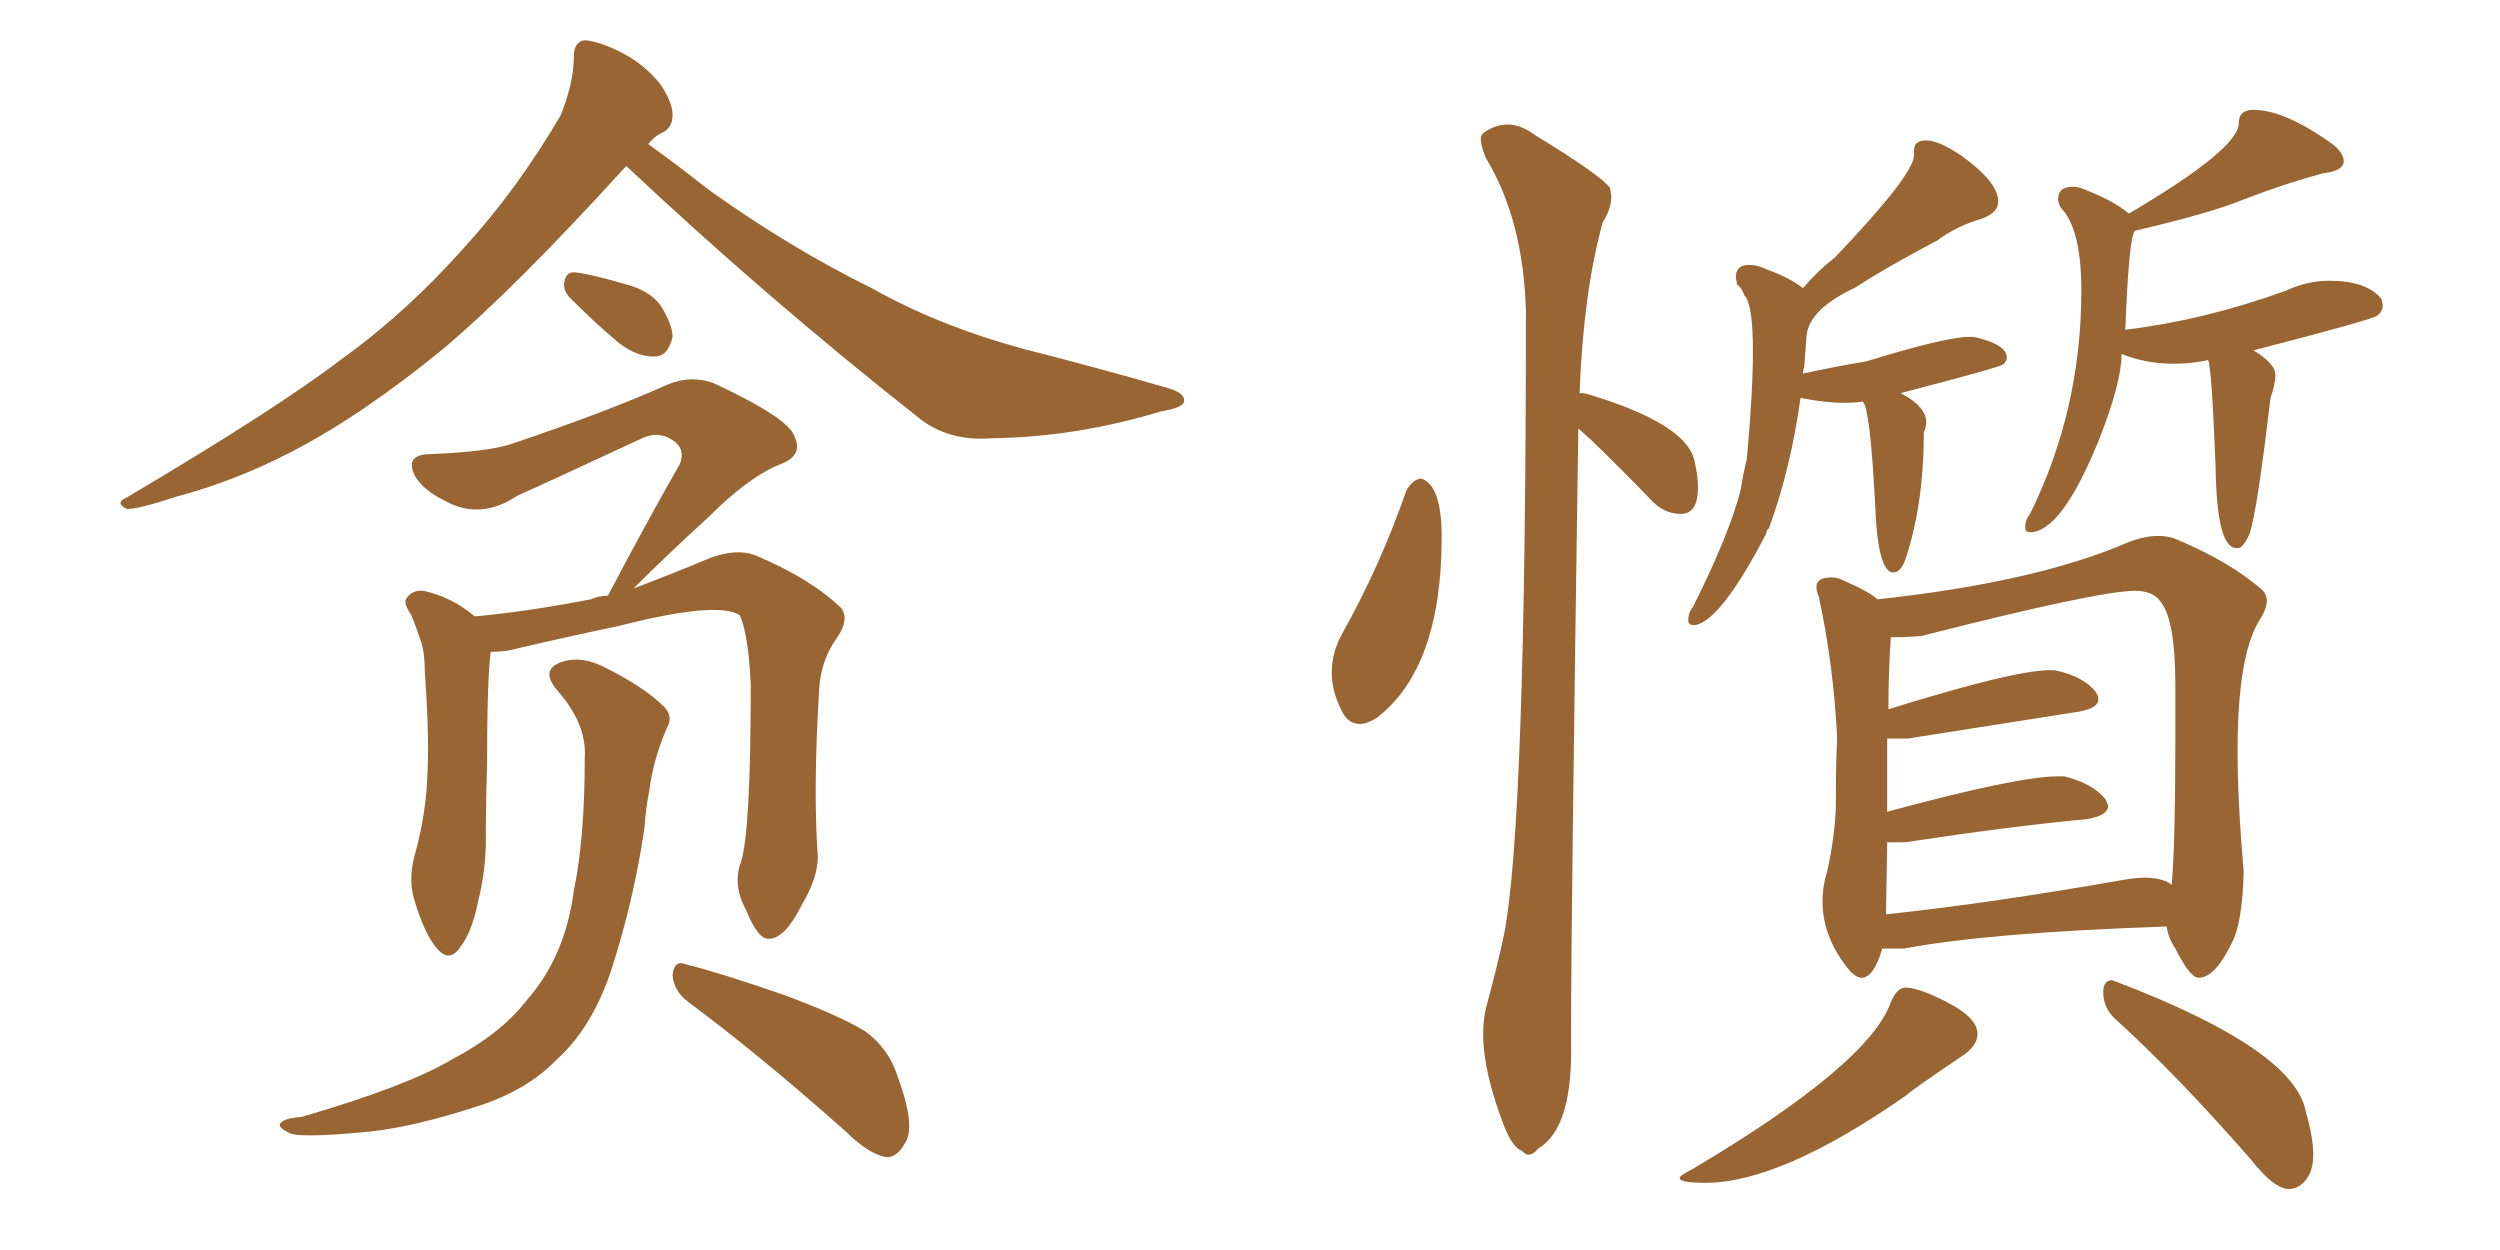 <svg xmlns="http://www.w3.org/2000/svg" xmlns:xlink="http://www.w3.org/1999/xlink" width="300" height="150"><path fill="#996633" padding="10" d="M75.15 19.92L75.15 19.92Q61.82 34.57 53.32 41.75L53.32 41.75Q43.51 49.80 35.01 54.20L35.01 54.20Q28.27 57.71 21.09 59.62L21.09 59.62Q16.70 61.08 15.23 61.08L15.23 61.08Q13.77 60.35 15.09 59.77L15.09 59.77Q33.40 48.93 41.02 43.07L41.02 43.07Q48.78 37.50 55.81 29.59L55.81 29.59Q61.96 22.85 67.24 13.92L67.24 13.92Q68.85 9.96 68.85 6.88L68.85 6.88Q68.85 4.98 70.17 4.83L70.17 4.83Q72.07 4.98 74.85 6.45L74.85 6.45Q77.34 7.76 79.25 10.11L79.25 10.11Q80.71 12.30 80.71 13.77L80.71 13.77Q80.71 15.38 79.39 15.97L79.39 15.97Q78.66 16.26 77.78 17.29L77.78 17.29Q80.86 19.48 84.96 22.71L84.96 22.71Q94.78 29.74 104.59 34.57L104.59 34.57Q112.65 39.11 122.90 41.89L122.90 41.89Q132.13 44.24 140.19 46.58L140.19 46.58Q142.24 47.17 142.09 48.19L142.09 48.19Q141.94 48.93 139.31 49.37L139.31 49.37Q129.20 52.44 119.09 52.59L119.09 52.59Q113.67 53.03 110.01 49.95L110.01 49.95Q91.99 35.74 75.15 19.92ZM68.70 36.04L68.70 36.04Q67.68 35.16 67.68 34.13L67.68 34.13Q67.82 32.67 68.85 32.67L68.85 32.67Q70.61 32.81 75.15 34.13L75.15 34.13Q77.93 34.86 79.25 36.62L79.25 36.62Q80.71 38.96 80.71 40.43L80.71 40.43Q80.13 42.77 78.66 42.77L78.66 42.77Q76.61 42.92 74.27 41.16L74.27 41.16Q71.48 38.82 68.70 36.04ZM88.92 103.42L88.92 103.42Q90.09 99.76 90.09 82.03L90.09 82.03Q89.79 76.03 88.77 73.83L88.77 73.83L88.77 73.83Q86.13 72.07 74.12 75.15L74.12 75.15Q68.41 76.32 60.94 78.08L60.94 78.08Q59.91 78.22 58.89 78.22L58.89 78.22Q58.45 81.45 58.45 91.70L58.45 91.70Q58.30 96.24 58.30 100.78L58.30 100.78Q58.30 104.44 57.42 107.96L57.42 107.96Q56.69 111.77 55.22 113.67L55.22 113.67Q53.91 115.58 52.44 113.82L52.44 113.82Q50.98 112.21 49.66 107.81L49.66 107.81Q48.93 105.18 49.95 101.95L49.95 101.95Q51.12 97.41 51.27 93.31L51.27 93.31Q51.56 88.77 50.98 80.71L50.98 80.71Q50.98 78.37 50.54 77.05L50.54 77.05Q49.95 75.29 49.37 73.83L49.37 73.83Q48.34 72.36 48.78 71.78L48.78 71.78Q49.51 70.75 50.83 70.90L50.83 70.90Q54.20 71.63 56.98 73.97L56.98 73.97Q63.28 73.39 70.90 71.92L70.90 71.92Q71.92 71.48 72.95 71.48L72.95 71.48Q77.49 62.84 81.59 55.66L81.59 55.66Q82.32 53.76 80.57 52.73L80.57 52.73Q78.96 51.71 77.05 52.59L77.05 52.59Q64.45 58.45 62.11 59.47L62.11 59.47Q57.71 62.40 53.61 60.21L53.61 60.21Q50.83 58.89 49.80 57.13L49.80 57.13Q48.49 54.49 51.71 54.49L51.71 54.49Q58.89 54.20 61.67 53.17L61.67 53.17Q72.95 49.37 80.13 46.14L80.13 46.14Q82.91 44.97 85.69 46.00L85.69 46.00Q94.78 50.24 95.36 52.44L95.36 52.44Q96.39 54.64 93.75 55.66L93.75 55.66Q89.94 57.13 84.96 62.11L84.96 62.11Q80.13 66.50 76.03 70.61L76.03 70.61Q80.71 68.85 85.25 66.94L85.25 66.94Q88.48 65.77 90.67 66.65L90.67 66.65Q97.27 69.43 100.93 72.95L100.93 72.95Q101.95 74.27 100.49 76.46L100.49 76.46Q98.44 79.25 98.29 82.91L98.29 82.91Q97.56 94.92 98.14 102.83L98.14 102.83L98.14 102.83Q98.14 105.32 96.24 108.54L96.24 108.54Q94.19 112.65 92.29 112.65L92.29 112.65Q90.97 112.79 89.50 109.13L89.50 109.13Q87.89 106.20 88.92 103.42ZM82.62 120.26L82.62 120.26Q80.86 118.95 80.71 117.04L80.71 117.04Q80.86 115.14 82.32 115.72L82.32 115.72Q86.43 116.75 94.04 119.38L94.04 119.38Q100.78 121.88 103.86 123.78L103.86 123.78Q106.64 125.83 107.67 129.05L107.67 129.05Q110.01 135.35 108.54 137.26L108.54 137.26Q107.67 138.87 106.35 138.87L106.35 138.87Q104.15 138.43 101.51 135.79L101.51 135.79Q91.11 126.56 82.62 120.26ZM70.17 90.97L70.17 90.97L70.17 90.97Q70.46 86.87 66.80 82.76L66.80 82.76Q64.75 80.27 67.53 79.39L67.53 79.39Q69.87 78.66 72.66 80.13L72.66 80.13Q77.34 82.47 79.69 84.81L79.69 84.81Q80.86 85.99 79.98 87.45L79.98 87.45Q78.37 91.26 77.93 94.78L77.93 94.78Q77.49 96.97 77.34 99.32L77.34 99.32Q76.03 108.25 73.24 116.75L73.24 116.75Q70.90 123.49 66.80 127.15L66.80 127.15Q63.28 130.81 57.42 132.71L57.42 132.71Q49.80 135.21 44.38 135.79L44.38 135.79Q36.91 136.52 35.01 136.08L35.01 136.08Q32.96 135.21 33.84 134.62L33.84 134.62Q34.28 134.18 36.18 134.03L36.18 134.03Q48.78 130.37 54.20 127.15L54.20 127.15Q60.06 124.07 63.13 120.12L63.13 120.12Q67.82 114.84 68.85 106.93L68.85 106.93Q70.17 100.63 70.17 90.97ZM163.18 86.87L163.18 86.87Q161.87 86.87 161.13 85.55L161.13 85.55Q159.81 83.06 159.81 80.71L159.81 80.71Q159.81 78.37 160.99 76.17L160.99 76.17Q165.67 67.82 168.75 58.89L168.75 58.89Q169.48 57.57 170.51 57.42L170.51 57.42Q173.00 58.15 173.00 64.45L173.00 64.45Q173.00 80.13 165.23 86.13L165.23 86.13Q164.06 86.87 163.18 86.87ZM183.40 138.57L183.40 138.57Q183.11 138.57 182.67 138.13L182.67 138.13Q181.49 137.70 180.47 135.06L180.47 135.06Q177.98 128.61 177.98 124.07L177.98 124.07Q177.98 122.17 178.42 120.56L178.42 120.56Q179.59 116.31 180.47 112.21L180.47 112.21Q183.11 98.88 183.11 37.35L183.11 37.35Q182.81 26.37 178.27 18.90L178.27 18.90Q177.69 17.43 177.69 16.70L177.69 16.70Q177.69 16.26 177.98 15.97L177.98 15.97Q179.44 14.94 180.91 14.94L180.91 14.94Q182.52 14.94 184.28 16.26L184.28 16.26Q192.19 21.09 193.21 22.56L193.21 22.56L193.36 23.58Q193.36 25.05 192.33 26.66L192.33 26.66Q189.99 35.16 189.55 47.17L189.55 47.17Q190.14 47.17 190.58 47.31L190.58 47.31Q202.29 50.83 203.32 55.22L203.32 55.22Q203.76 57.13 203.76 58.45L203.76 58.45Q203.76 61.67 201.71 61.67L201.71 61.67Q199.80 61.67 198.34 60.21L198.34 60.21Q194.53 56.25 190.87 52.73L190.87 52.73L189.40 51.42Q188.53 110.30 188.53 123.49L188.53 123.49L188.53 126.27Q188.53 135.50 184.57 137.84L184.57 137.84Q183.98 138.57 183.40 138.57ZM203.47 75L203.47 75L203.17 75Q202.59 75 202.59 74.41L202.59 74.41Q202.59 73.54 203.17 72.80L203.17 72.80Q207.57 64.01 208.89 58.74L208.89 58.74Q209.18 56.84 209.62 55.08L209.62 55.08Q210.35 47.02 210.35 42.19L210.35 42.19Q210.35 36.47 209.33 35.45L209.33 35.45Q209.03 34.57 208.45 34.13L208.45 34.13L208.30 33.25Q208.30 31.79 209.91 31.79L209.91 31.79Q210.94 31.79 212.11 32.37L212.11 32.37Q214.60 33.25 216.36 34.57L216.36 34.57Q218.26 32.37 220.17 30.91L220.17 30.91Q229.69 20.95 229.69 18.60L229.69 18.60L229.69 18.02Q229.69 16.85 231.15 16.85L231.15 16.85Q232.62 16.85 235.25 18.60L235.25 18.60Q239.79 21.83 239.79 24.17L239.79 24.17Q239.79 25.49 237.89 26.22L237.89 26.22Q234.81 27.10 232.47 28.86L232.47 28.86Q226.61 31.93 222.51 34.57L222.51 34.57Q217.24 37.06 216.80 40.14L216.80 40.14L216.50 44.09Q216.36 44.38 216.36 44.82L216.36 44.82Q220.46 43.95 223.97 43.36L223.97 43.36Q233.50 40.43 236.28 40.43L236.28 40.43L236.87 40.43Q240.82 41.31 240.82 42.92L240.82 42.92Q240.82 43.36 240.38 43.73Q239.94 44.09 228.08 47.17L228.08 47.17Q231.15 48.78 231.15 50.68L231.15 50.68Q231.15 51.27 230.86 51.86L230.86 51.86Q230.86 60.50 228.66 67.09L228.66 67.09Q228.08 68.70 227.20 68.70L227.20 68.70Q225.29 68.70 225 60.21L225 60.21Q224.41 49.07 223.54 48.19L223.54 48.19Q222.51 48.34 221.34 48.34L221.34 48.34Q218.99 48.34 216.06 47.75L216.06 47.75Q214.89 56.25 212.26 63.43L212.26 63.43Q211.96 63.57 211.96 64.01L211.96 64.01Q206.54 74.41 203.47 75ZM268.65 65.77L268.65 65.77L268.36 65.77Q266.02 65.77 265.87 56.10L265.87 56.10Q265.43 44.53 264.99 43.21L264.99 43.21Q262.94 43.65 260.89 43.65L260.89 43.65Q257.52 43.65 254.59 42.48L254.59 42.48Q254.59 45.85 251.95 52.59L251.95 52.59Q247.41 63.87 243.60 63.87L243.60 63.87Q243.02 63.87 243.02 63.28L243.02 63.28Q243.02 62.40 243.60 61.67L243.60 61.67Q249.76 49.22 249.76 34.86L249.76 34.86Q249.76 27.39 247.27 24.90L247.27 24.90Q246.97 24.32 246.97 23.88L246.97 23.88Q246.97 22.41 248.73 22.41L248.73 22.41Q249.61 22.41 250.78 23.00L250.78 23.00Q253.71 24.17 255.47 25.63L255.47 25.63Q268.65 17.87 268.65 14.79L268.65 14.79Q268.65 13.18 270.41 13.18L270.41 13.18Q274.22 13.18 280.08 17.43L280.08 17.43Q281.25 18.46 281.25 19.34L281.25 19.34Q281.25 20.51 278.76 20.80L278.76 20.80Q274.37 21.97 269.38 23.88L269.38 23.88Q265.58 25.49 256.20 27.69L256.20 27.69Q255.47 28.27 255.03 39.70L255.03 39.70Q255.03 39.55 255.18 39.55L255.18 39.55Q264.70 38.38 274.37 34.86L274.37 34.86Q276.86 33.69 279.49 33.69L279.49 33.69Q284.03 33.69 285.79 35.89L285.79 35.89L285.94 36.62Q285.94 37.35 285.28 37.87Q284.62 38.38 270.41 42.04L270.41 42.04Q273.05 43.65 273.05 44.97L273.05 44.97Q273.05 46.14 272.46 47.75L272.46 47.75Q270.85 61.38 269.97 64.01L269.97 64.01Q269.24 65.63 268.65 65.77ZM263.96 117.33L263.96 117.33L263.82 117.33Q262.79 117.33 261.04 113.82L261.04 113.82Q260.16 112.50 260.01 111.18L260.01 111.18Q238.62 111.91 228.52 113.82L228.52 113.82L225.88 113.82Q224.85 117.33 223.39 117.33L223.39 117.33Q222.80 117.33 222.07 116.60L222.07 116.60Q218.70 112.65 218.70 108.11L218.70 108.11Q218.70 106.35 219.29 104.44L219.29 104.44Q220.31 99.76 220.31 95.95L220.31 95.95L220.31 95.07Q220.31 91.41 220.46 88.62L220.46 88.62Q220.02 79.69 218.26 71.63L218.26 71.63Q217.97 70.90 217.97 70.46L217.97 70.46Q217.97 69.29 219.73 69.29L219.73 69.29Q220.46 69.29 221.04 69.58L221.04 69.58Q224.41 71.04 225.29 71.92L225.29 71.92Q244.34 69.87 255.47 65.04L255.47 65.04Q257.37 64.31 258.98 64.31L258.98 64.31Q260.01 64.31 260.89 64.60L260.89 64.60Q267.63 67.38 271.58 70.90L271.58 70.90Q272.02 71.48 272.02 72.07L272.02 72.07Q272.02 73.10 271.14 74.41L271.14 74.41Q268.51 78.66 268.51 90.09L268.51 90.09Q268.51 96.24 269.24 104.59L269.24 104.59Q269.09 110.89 267.77 113.23L267.77 113.23Q265.87 117.19 263.96 117.33ZM226.46 101.07L226.32 109.72Q238.77 108.40 254.59 105.62L254.59 105.62Q256.20 105.32 257.37 105.32L257.37 105.32Q259.28 105.32 260.45 106.05L260.45 106.05L260.60 106.20Q261.04 101.22 261.04 88.77L261.04 88.77L261.04 82.18Q261.04 74.41 259.28 72.22L259.28 72.22Q258.40 70.90 256.20 70.90L256.20 70.90Q251.81 70.90 230.57 76.32L230.57 76.32L228.22 76.46L226.90 76.46Q226.61 80.71 226.61 85.11L226.61 85.11Q241.70 80.42 245.95 80.42L245.95 80.42L246.53 80.42Q250.05 81.15 251.51 83.06L251.51 83.06Q251.81 83.50 251.81 83.94L251.81 83.94Q251.81 84.96 249.46 85.40L249.46 85.40L228.96 88.62L226.46 88.62L226.46 97.41Q242.14 93.16 246.97 93.16L246.97 93.16L247.71 93.16Q251.22 94.04 252.69 95.95L252.69 95.95L252.98 96.68Q252.98 97.85 250.49 98.29L250.49 98.29Q241.11 99.17 228.66 101.07L228.66 101.07L226.46 101.07ZM204.64 141.94L204.64 141.94Q201.56 141.94 201.56 141.36L201.56 141.36Q201.56 141.06 203.03 140.33L203.03 140.33Q224.27 127.73 226.90 120.26L226.90 120.26Q227.64 118.51 228.66 118.51L228.66 118.51Q230.27 118.51 233.79 120.34Q237.30 122.17 237.30 124.07L237.30 124.07Q237.30 125.39 235.69 126.56L235.69 126.56Q229.39 130.81 228.81 131.40L228.81 131.40Q213.72 141.94 204.64 141.94ZM274.66 142.68L274.66 142.68Q272.90 142.68 270.12 139.16L270.12 139.16Q261.18 128.91 253.71 122.17L253.71 122.17Q252.39 120.85 252.39 119.09L252.39 119.09Q252.39 117.63 253.42 117.63L253.42 117.63L253.86 117.77Q275.39 125.98 276.71 133.45L276.71 133.45Q277.59 136.52 277.59 138.57L277.59 138.57Q277.59 140.48 276.71 141.58Q275.83 142.68 274.66 142.68Z"/></svg>